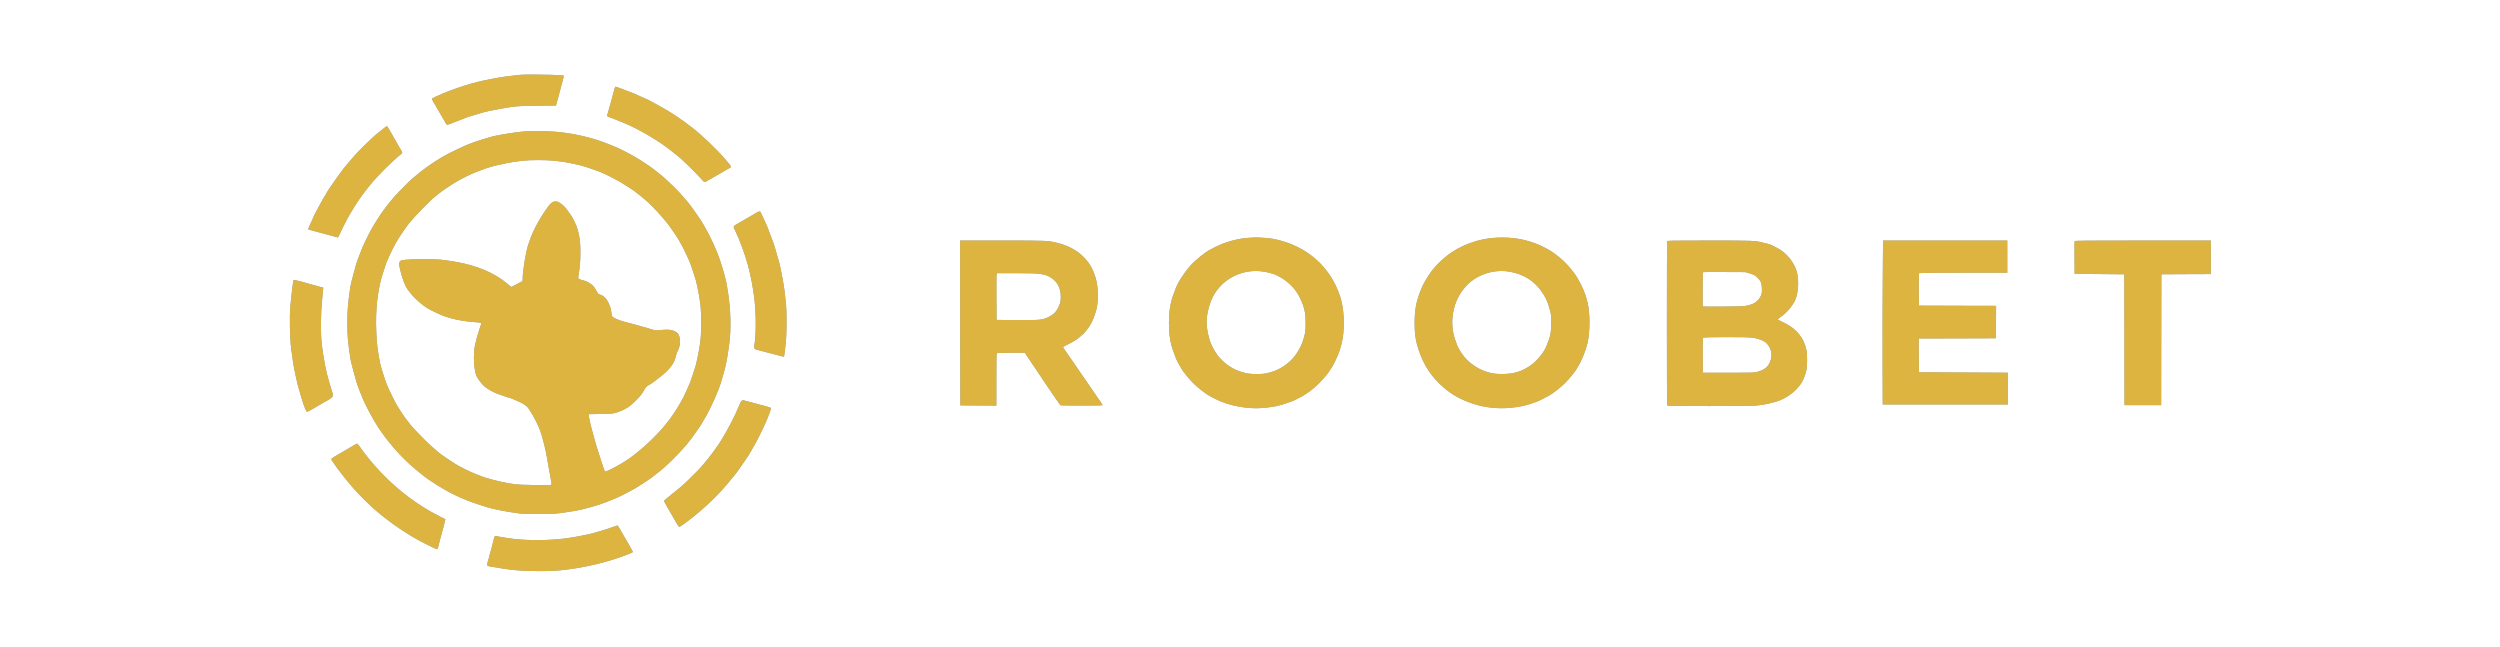<?xml version="1.0" encoding="UTF-8" standalone="no"?>
<!DOCTYPE svg PUBLIC "-//W3C//DTD SVG 1.1//EN" "http://www.w3.org/Graphics/SVG/1.1/DTD/svg11.dtd">
<svg width="100%" height="100%" viewBox="0 0 6009 1554" version="1.1" xmlns="http://www.w3.org/2000/svg" xmlns:xlink="http://www.w3.org/1999/xlink" xml:space="preserve" xmlns:serif="http://www.serif.com/" style="fill-rule:evenodd;clip-rule:evenodd;stroke-linejoin:round;stroke-miterlimit:2;">
    <g transform="matrix(0.432,0,0,-0.432,-1141.9,5156.47)">
        <g id="ICONS">
            <g id="ROOBET">
                <g transform="matrix(10,0,0,-10,0,15540)">
                    <path d="M605.897,653.386C605.001,653.734 603.607,654.232 602.786,654.481C601.965,654.73 599.775,655.402 597.933,655.974C594.573,656.995 592.458,657.542 590.093,657.99C589.421,658.14 588.401,658.339 587.853,658.438C574.812,661.251 558.436,661.699 545.668,659.583C541.686,658.911 540.64,658.737 540.193,658.588C539.62,658.413 539.396,658.836 538.948,660.828C538.774,661.649 538.401,663.092 538.152,664.063C537.878,665.009 537.505,666.427 537.305,667.174C537.106,667.921 536.609,669.663 536.235,671.032C534.991,675.337 534.966,675.188 537.455,675.636C548.157,677.552 554.279,678.125 564.11,678.125C571.079,678.125 573.916,677.975 579.142,677.353C586.609,676.482 595.892,674.591 602.164,672.674C603.06,672.401 604.727,671.903 605.897,671.554C609.481,670.484 616.126,667.97 616.4,667.572C616.475,667.448 616.276,666.925 615.952,666.452C615.628,665.954 615.355,665.507 615.355,665.407C615.355,665.332 614.658,664.063 613.812,662.619C612.941,661.176 611.945,659.459 611.572,658.787C611.198,658.14 610.551,657.02 610.128,656.348C609.705,655.651 609.108,654.581 608.759,653.909C608.411,653.262 607.988,652.739 607.814,652.739C607.664,652.764 606.793,653.038 605.897,653.386ZM460.799,608.363C459.779,608.986 458.211,609.931 457.315,610.429C452.935,612.918 449.102,615.232 448.853,615.531C448.604,615.805 448.654,616.054 449.002,616.626C449.5,617.398 451.566,620.335 451.889,620.758C452.014,620.882 453.134,622.35 454.403,624.018C458.858,629.867 462.865,634.396 467.917,639.274C472.397,643.605 474.587,645.496 479.59,649.379C485.04,653.61 492.358,658.388 498.007,661.4C501.043,663.018 507.091,665.93 507.415,665.93C507.689,665.93 507.913,665.556 508.087,664.859C508.535,663.167 508.784,662.171 509.182,660.579C509.555,659.06 510.078,657.069 511.198,653.112C511.546,651.868 511.895,650.524 511.969,650.076L512.119,649.279L508.933,647.662C502.437,644.352 497.211,641.091 491.337,636.686C481.208,629.12 471.427,618.941 464.109,608.363C463.661,607.716 463.164,607.194 462.99,607.218C462.815,607.218 461.82,607.741 460.799,608.363ZM676.878,583.475C676.604,583.724 675.957,584.993 675.46,586.288C673.444,591.365 669.536,598.956 665.654,605.277C663.638,608.587 658.461,615.606 656.569,617.647C655.997,618.269 655.201,619.19 654.827,619.712C653.857,621.031 645.668,629.17 643.453,631.012C642.433,631.858 639.894,633.923 637.804,635.591C635.688,637.283 633.921,638.777 633.847,638.976C633.772,639.15 634.071,639.847 634.494,640.544C634.917,641.241 635.265,641.838 635.265,641.913C635.265,641.962 635.912,643.132 636.709,644.451C637.505,645.795 638.55,647.612 639.048,648.508C640.218,650.648 641.686,653.038 642.06,653.411C642.284,653.635 642.757,653.411 644.225,652.366C653.135,645.994 662.219,637.682 668.765,629.916C672.498,625.486 674.713,622.724 675.41,621.579C675.684,621.131 675.982,620.708 676.082,620.633C676.181,620.559 677.102,619.215 678.147,617.647C679.168,616.079 680.238,614.511 680.512,614.162C680.761,613.814 681.308,612.918 681.731,612.171C682.154,611.425 683.001,609.931 683.623,608.886C685.017,606.547 688.376,599.926 689.646,596.989C690.168,595.82 690.84,594.277 691.164,593.555C691.487,592.833 691.761,592.161 691.761,592.062C691.761,591.962 692.085,591.041 692.508,590.021C693.528,587.408 693.503,587.208 692.085,586.86C690.094,586.337 685.514,585.118 683.548,584.545C682.528,584.247 681.234,583.923 680.686,583.799C680.138,583.674 679.292,583.45 678.819,583.301C677.65,582.953 677.475,582.977 676.878,583.475ZM555.872,433.499C549.277,434.146 540.043,435.689 536.957,436.685C536.609,436.809 535.937,437.009 535.464,437.133C531.183,438.353 527.126,439.746 523.517,441.24C521.253,442.185 513.488,445.943 511.944,446.864C511.546,447.113 510.352,447.785 509.331,448.382C505.25,450.772 498.48,455.6 496.016,457.865C495.469,458.363 494.622,459.059 494.149,459.408C492.258,460.826 483.472,469.811 482.253,471.603C482.029,471.927 481.681,472.35 481.457,472.549C480.834,473.121 475.757,479.965 475.309,480.837C475.11,481.285 474.612,482.031 474.239,482.504C473.891,482.977 472.97,484.445 472.223,485.74C471.501,487.034 470.68,488.427 470.431,488.851C469.585,490.319 465.528,498.781 465.528,499.154C465.528,499.254 465.18,500.175 464.757,501.195C463.761,503.559 462.542,507.019 462.268,508.139C462.168,508.612 461.621,510.603 461.073,512.569C459.928,516.601 459.381,518.965 459.057,521.379C458.41,525.934 458.286,526.929 457.937,530.289C457.464,534.993 457.464,545.247 457.937,549.702C458.286,552.813 458.41,553.858 459.057,558.338C459.381,560.777 459.928,563.142 461.073,567.173C461.621,569.14 462.168,571.131 462.293,571.604C462.591,572.948 463.388,575.262 464.483,577.975C465.03,579.319 465.628,580.887 465.852,581.434C467.171,584.919 471.924,593.854 474.662,597.985C479.814,605.775 485.687,612.644 492.557,618.916C495.618,621.728 502.487,627.204 503.358,627.552C503.557,627.627 504.329,628.125 505.075,628.672C506.245,629.518 507.763,630.489 511.073,632.405C518.117,636.537 525.11,639.474 534.966,642.485C539.122,643.754 546.215,645.123 553.383,646.069C554.802,646.243 558.983,646.368 563.836,646.368C572.099,646.392 574.215,646.243 580.387,645.223C582.029,644.949 583.996,644.65 584.742,644.526C586.883,644.177 588.65,643.754 593.08,642.535C596.639,641.564 601.044,640.046 604.279,638.677C605.648,638.105 607.166,637.482 607.639,637.283C609.058,636.736 615.031,633.65 617.595,632.156C621.378,629.941 627.948,625.536 628.794,624.615C628.869,624.541 629.367,624.167 629.914,623.744C634.145,620.633 641.039,613.938 646.266,607.866C647.635,606.273 651.094,601.594 652.488,599.478C653.16,598.458 653.857,597.437 654.031,597.238C654.205,597.039 654.703,596.243 655.101,595.496C655.524,594.75 656.345,593.281 656.968,592.261C659.755,587.557 664.409,577.054 665.479,573.047C665.678,572.325 666.002,571.23 666.226,570.608C666.848,568.791 668.292,563.166 668.59,561.275C668.765,560.304 668.989,558.96 669.113,558.288C669.362,556.845 669.735,554.331 670.084,551.693C671.204,543.48 670.905,532.355 669.362,522.947C669.237,522.126 669.013,520.782 668.889,519.961C668.64,518.243 668.565,517.895 667.719,514.485C667.122,512.096 666.251,509.134 664.957,505.177C663.389,500.324 659.307,491.364 656.644,486.959C655.972,485.839 655.425,484.868 655.425,484.819C655.425,484.57 651.019,478.074 649.277,475.734C646.987,472.673 646.067,471.603 642.408,467.571C639.073,463.913 632.503,457.815 630.039,456.123C629.566,455.774 628.844,455.202 628.421,454.853C627.127,453.708 621.203,449.751 617.893,447.81C614.558,445.869 608.361,442.683 606.743,442.111C606.196,441.912 604.379,441.165 602.662,440.468C595.842,437.656 587.206,435.416 578.52,434.221C571.825,433.275 561.447,432.952 555.872,433.499ZM572.298,449.776C577.251,450.299 579.989,450.722 583.996,451.643C585.29,451.941 586.808,452.29 587.356,452.389C588.401,452.613 594.2,454.48 595.071,454.878C595.345,455.003 596.066,455.276 596.689,455.476C600.596,456.745 608.361,460.777 613.339,464.062C614.484,464.833 615.778,465.655 616.201,465.929C616.624,466.177 617.545,466.849 618.217,467.422C618.914,467.994 619.859,468.741 620.332,469.064C620.805,469.388 621.651,470.085 622.199,470.583C622.746,471.08 623.593,471.802 624.066,472.2C626.729,474.366 633.274,481.434 636.41,485.615C638.127,487.905 641.811,493.38 642.06,494.002C642.134,494.226 642.632,495.122 643.155,495.993C644.051,497.462 645.295,499.901 646.589,502.788C646.913,503.46 647.411,504.58 647.709,505.277C648.033,505.949 648.481,507.143 648.73,507.89C648.954,508.637 649.601,510.553 650.148,512.121C651.442,515.904 651.592,516.451 652.338,519.961C654.056,528.124 654.504,532.305 654.479,539.996C654.479,546.218 654.205,549.528 653.334,554.68C652.886,557.318 651.791,562.445 651.418,563.764C650.945,565.406 648.456,572.923 648.207,573.47C648.083,573.744 647.411,575.262 646.689,576.83C644.772,581.161 644.748,581.21 642.856,584.545C637.928,593.182 632.503,599.876 624.041,607.666C620.283,611.126 614.21,615.88 611.92,617.149C611.547,617.348 610.302,618.095 609.133,618.816C606.27,620.534 601.392,622.923 601.019,622.774C600.87,622.724 600.198,621.007 599.526,618.966C598.879,616.95 597.809,613.615 597.137,611.549C596.465,609.508 595.693,606.97 595.444,605.949C595.195,604.929 594.698,603.087 594.324,601.892C593.304,598.433 591.96,592.634 591.96,591.688L591.96,590.817L598.505,590.693C603.583,590.618 605.35,590.494 606.519,590.17C608.262,589.697 610.974,588.602 611.87,588.03C612.219,587.806 612.916,587.408 613.463,587.159C614.533,586.611 617.669,583.849 619.362,581.932C619.959,581.26 620.706,580.414 621.029,580.066C621.328,579.717 622.025,578.647 622.547,577.701C623.618,575.76 624.215,575.138 625.683,574.391C626.778,573.819 627.102,573.595 630.76,570.782C636.933,566.029 639.471,562.793 640.392,558.438C640.566,557.542 641.014,556.272 641.388,555.576C642.707,553.037 643.03,550.623 642.383,547.885C642.01,546.243 641.413,545.521 639.919,544.774C637.729,543.704 635.614,543.555 630.512,544.127C629.192,544.276 627.824,544.003 624.812,542.957C624.464,542.858 622.746,542.36 620.954,541.887C619.187,541.389 617.395,540.892 616.972,540.767C616.574,540.643 615.23,540.294 613.986,539.996C610.501,539.174 607.366,538.079 606.022,537.183L604.802,536.387L604.479,534.147C604.13,531.658 603.981,531.21 602.761,528.622C601.716,526.432 599.974,524.764 598.331,524.341C597.286,524.092 597.137,523.943 596.216,522.25C594.922,519.861 594.399,519.239 592.731,518.144C591.163,517.074 590.541,516.825 588.227,516.203C585.962,515.605 585.862,515.506 586.211,513.564C586.982,509.06 587.256,505.725 587.256,500.921C587.256,495.496 587.007,493.156 585.887,488.651C585.165,485.74 582.925,481.16 581.034,478.771C580.661,478.298 579.989,477.352 579.541,476.705C578.421,475.063 575.758,472.922 574.439,472.574C572.224,472.026 570.83,472.972 568.192,476.854C566.051,480.015 565.753,480.463 564.782,482.131C561.596,487.556 559.779,491.563 558.137,496.815C556.768,501.195 555.125,511.349 555.125,515.406C555.125,516.775 555.076,516.875 554.453,517.123C554.055,517.248 552.661,517.995 551.317,518.766C549.202,519.961 548.854,520.11 548.455,519.811C548.231,519.612 547.311,518.841 546.415,518.094C539.521,512.22 529.341,507.94 517.544,505.998C516.25,505.799 514.234,505.476 513.064,505.277C508.833,504.58 500.844,504.281 494.722,504.605C491.611,504.754 488.624,505.003 488.102,505.127C486.907,505.426 486.459,505.998 486.434,507.268C486.434,508.189 487.131,511.449 487.679,513.241C489.52,519.04 490.242,520.508 492.781,523.569C496.165,527.626 500.67,531.335 504.354,533.077C505.1,533.425 506.917,534.296 508.361,534.993C513.488,537.432 520.854,539.1 528.993,539.647C531.332,539.797 532.353,540.07 532.104,540.469C532.054,540.593 531.581,541.962 531.083,543.505C528.57,551.419 527.997,554.406 527.997,559.408C527.997,563.366 528.57,567.422 529.391,569.488C529.839,570.608 531.805,573.346 533.149,574.69C535.24,576.78 538.873,578.821 542.806,580.066C543.776,580.364 545.095,580.837 545.767,581.086C546.439,581.36 547.136,581.559 547.311,581.559C547.808,581.559 551.168,582.928 553.831,584.197C556.42,585.441 558.137,586.86 558.908,588.403C559.182,588.951 559.705,589.772 560.028,590.22C560.875,591.34 563.861,597.238 564.658,599.379C565.031,600.324 565.504,601.768 565.728,602.589C565.927,603.411 566.201,604.406 566.325,604.829C567.072,607.567 567.345,608.637 567.918,611.176C568.266,612.744 568.665,614.884 568.814,615.904C568.963,616.925 569.187,618.269 569.312,618.891C569.436,619.513 569.66,620.733 569.809,621.629C569.959,622.525 570.183,623.744 570.307,624.366C571.328,629.692 571.352,629.892 571.029,630.14C570.556,630.439 553.533,630.215 551.268,629.867C550.322,629.717 548.754,629.468 547.783,629.319C542.98,628.597 534.518,626.407 531.606,625.113C531.332,624.989 530.163,624.541 528.993,624.118C526.454,623.172 520.033,619.986 517.793,618.592C514.508,616.552 509.804,613.316 508.535,612.246C504.677,609.035 502.86,607.368 499.451,603.908C497.385,601.818 495.17,599.478 494.523,598.732C493.876,597.985 493.204,597.238 493.054,597.114C492.88,596.965 492.407,596.367 491.984,595.745C491.561,595.123 490.989,594.401 490.74,594.127C490.292,593.654 489.321,592.311 488.799,591.489C488.674,591.29 487.927,590.17 487.156,589C485.264,586.138 484.169,584.197 482.427,580.563C479.59,574.665 479.54,574.515 478.097,570.235C477.026,567.049 476.13,564.013 475.807,562.395C474.488,555.8 474.015,552.116 473.716,545.62C473.069,532.479 474.513,520.434 477.898,510.752C478.37,509.383 478.843,507.915 478.968,507.517C479.067,507.094 479.416,506.198 479.714,505.526C480.013,504.829 480.486,503.783 480.76,503.161C481.83,500.797 483.796,496.79 484.194,496.193C484.443,495.844 484.891,495.073 485.215,494.45C486.036,492.932 489.694,487.482 491.262,485.491C494.896,480.812 503.707,471.752 506.967,469.313C507.664,468.791 508.485,468.119 508.833,467.82C509.929,466.849 515.329,463.216 518.167,461.523C521.004,459.856 526.554,457.093 528.993,456.172C534.593,454.057 534.642,454.032 537.953,453.061C539.122,452.713 540.466,452.365 540.939,452.29C541.412,452.215 542.258,452.041 542.806,451.917C547.858,450.772 550.77,450.274 555.499,449.776C559.755,449.328 567.993,449.328 572.298,449.776ZM427.574,516.651C427.175,518.443 426.404,524.764 425.881,530.538C425.359,536.536 425.583,548.458 426.329,554.431C427.126,560.628 427.773,564.66 428.42,567.497C428.569,568.045 428.793,569.214 428.967,570.11C429.366,572.35 430.237,575.66 431.456,579.692C431.879,581.061 432.377,582.729 432.576,583.425C433.447,586.337 434.791,589.523 435.165,589.523C435.364,589.523 436.459,588.975 437.579,588.304C438.699,587.656 439.769,587.034 439.968,586.96C440.167,586.885 441.287,586.238 442.407,585.516C443.552,584.794 445.344,583.774 446.364,583.251C448.355,582.206 449.6,581.086 449.6,580.364C449.6,580.115 449.45,579.418 449.251,578.796C449.077,578.199 448.679,576.905 448.38,575.959C448.106,574.988 447.658,573.545 447.41,572.724C445.866,567.746 444.174,559.035 443.378,551.942C442.631,545.197 442.731,535.142 443.627,526.432C443.776,525.063 443.95,523.146 444.025,522.176L444.199,520.434L442.731,520.035C441.909,519.811 439.52,519.139 437.405,518.567C435.289,517.995 433.049,517.372 432.452,517.173C431.506,516.875 428.171,516.103 427.823,516.103C427.748,516.103 427.648,516.352 427.574,516.651ZM958.438,492.733C954.63,493.032 951.096,493.778 946.865,495.172C943.679,496.242 941.887,497.039 937.382,499.428C934.52,500.946 929.02,505.476 926.531,508.338C922.773,512.644 919.662,517.571 918.268,521.404C917.969,522.201 917.497,523.47 917.223,524.241C915.456,529.02 914.734,533.45 914.709,539.871C914.684,546.292 915.431,551.22 917.148,555.8C917.497,556.745 918.019,558.164 918.293,558.911C918.841,560.479 920.035,562.793 920.981,564.262C921.354,564.809 921.703,565.431 921.777,565.63C922.126,566.551 925.934,571.28 928.049,573.396C930.463,575.835 935.217,579.568 937.183,580.588C937.805,580.912 939.323,581.708 940.568,582.355C948.134,586.263 958.985,588.229 967.97,587.283C973.445,586.711 976.705,586.014 980.339,584.645C981.31,584.297 982.355,583.923 982.679,583.849C983.251,583.724 987.233,581.783 988.801,580.887C993.878,577.9 997.213,575.038 1001.99,569.538C1002.81,568.592 1004.53,566.103 1005.38,564.685C1008.94,558.612 1010.98,552.664 1011.7,546.218C1012.64,538.054 1011.6,528.771 1009.11,522.947C1008.99,522.674 1008.74,522.051 1008.56,521.578C1008.39,521.106 1007.82,519.811 1007.27,518.716C1000.62,505.277 988.303,496.242 972.499,493.231C970.757,492.882 964.908,492.459 962.793,492.484C961.897,492.509 959.956,492.634 958.438,492.733ZM1095.32,492.733C1087.61,493.306 1079.37,496.068 1072.67,500.324C1068.37,503.062 1063.54,507.591 1060.53,511.673C1058.41,514.56 1055.85,519.015 1055,521.33C1054.78,521.952 1054.48,522.674 1054.36,522.947C1053.96,523.893 1052.86,527.402 1052.49,528.896C1051.02,535.018 1051.02,545.471 1052.52,551.195C1054.95,560.678 1059.01,567.845 1065.41,574.018C1070.81,579.194 1075.98,582.305 1083.62,584.919C1089.97,587.084 1097.41,587.93 1104.63,587.283C1110.2,586.785 1113.37,586.064 1118.94,584.048C1120.34,583.55 1122.9,582.281 1126.18,580.489C1128.5,579.219 1132.65,575.959 1135.27,573.346C1137.43,571.18 1141.34,566.327 1141.69,565.406C1141.76,565.182 1142.11,564.56 1142.49,564.013C1144.23,561.375 1146.64,555.352 1147.61,551.22C1149.06,544.923 1149.06,534.595 1147.61,528.647C1147.19,526.929 1146.52,524.64 1146.24,523.943C1146.12,523.669 1145.92,523.171 1145.77,522.823C1145.65,522.474 1145.32,521.703 1145.1,521.081C1144.67,519.911 1143.46,517.596 1141.89,514.884C1140.47,512.395 1137.16,508.363 1134.5,505.799C1132.13,503.51 1128.3,500.598 1126.06,499.353C1121.93,497.064 1120.09,496.267 1115.98,494.923C1109.66,492.858 1103.09,492.161 1095.32,492.733ZM1191.91,494.6C1191.71,495.097 1191.71,585.392 1191.91,585.889C1192.06,586.238 1194.33,586.288 1215.26,586.288C1228.77,586.288 1239.62,586.188 1241.29,586.039C1244.55,585.74 1247.84,585.143 1250.87,584.297C1251.42,584.147 1252.22,583.923 1252.62,583.824C1256.03,582.878 1260.43,580.29 1263.17,577.602C1266.6,574.242 1268.17,571.38 1269.44,566.128C1269.89,564.311 1269.89,557.044 1269.44,555.177C1268.54,551.345 1267.4,548.93 1265.36,546.392C1262.97,543.455 1259.93,541.24 1255.55,539.249C1254.28,538.652 1253.31,538.104 1253.36,538.005C1253.44,537.88 1254.13,537.382 1254.9,536.86C1258.27,534.67 1261.82,530.439 1263.32,526.929C1265.03,522.848 1265.31,515.605 1263.91,511.125C1262.52,506.695 1259.19,502.265 1255.25,499.602C1253.39,498.358 1249.4,496.367 1248.26,496.118C1247.91,496.043 1246.74,495.745 1245.65,495.471C1241.02,494.251 1240.22,494.201 1215.38,494.201C1194.35,494.201 1192.06,494.251 1191.91,494.6ZM798.581,540.045L798.656,585.914L808.686,585.989L818.691,586.039L818.691,571.753C818.691,563.888 818.765,557.293 818.84,557.069C818.964,556.72 819.91,556.671 826.754,556.671L834.544,556.671L836.137,559.035C837.008,560.354 838.004,561.847 838.352,562.37C838.701,562.893 840.095,564.958 841.463,566.974C842.832,569.015 844.35,571.255 844.823,572.002C847.387,575.934 854.107,585.665 854.38,585.84C854.754,586.088 877.626,586.088 877.775,585.84C877.825,585.74 877.302,584.844 876.605,583.849C875.884,582.853 874.938,581.534 874.515,580.862C874.067,580.215 872.798,578.348 871.653,576.706C870.533,575.063 869.164,573.047 868.616,572.226C868.044,571.404 867.297,570.334 866.949,569.861C866.6,569.389 864.261,565.954 861.747,562.271C859.233,558.562 856.869,555.153 856.471,554.655C856.098,554.157 855.774,553.634 855.774,553.535C855.774,553.41 856.77,552.838 857.989,552.241C861.498,550.573 863.788,549.105 865.605,547.412C866.152,546.89 866.675,546.467 866.775,546.467C867.023,546.467 869.761,543.032 870.757,541.489C872.026,539.473 873.544,535.765 874.291,532.778C874.813,530.762 875.013,529.319 875.112,526.432C875.336,520.359 874.614,516.053 872.574,511.25C871.429,508.587 870.831,507.591 869.015,505.326C865.082,500.473 859.557,497.163 852.364,495.446C847.437,494.251 846.64,494.201 821.852,494.201L798.531,494.201L798.581,540.045ZM1418.62,494.525C1418.55,494.674 1418.52,498.856 1418.55,503.783L1418.62,512.743L1446.25,512.992L1446.32,549.378L1446.37,585.79L1466.78,585.79L1466.83,549.378L1466.9,512.992L1480.66,512.917L1494.4,512.868L1494.4,494.201L1456.57,494.201C1426.46,494.201 1418.69,494.276 1418.62,494.525ZM1311.87,515.406C1311.77,527.079 1311.73,547.611 1311.77,561.026L1311.85,585.416L1381.54,585.416L1381.54,567.746L1332.01,567.497L1331.93,558.114L1331.88,548.706L1353.34,548.657L1374.82,548.582L1374.89,539.573L1374.94,530.538L1353.49,530.488L1332.01,530.414L1331.93,521.479C1331.88,514.485 1331.96,512.494 1332.18,512.32C1332.36,512.22 1343.46,512.121 1356.85,512.121L1381.16,512.121L1381.16,494.201L1312.02,494.201L1311.87,515.406ZM967.472,511.499C968.766,511.723 970.459,512.096 971.28,512.37C972.076,512.644 972.873,512.868 973.047,512.868C973.57,512.868 977.129,514.784 978.921,516.003C980.862,517.347 984.247,520.583 984.993,521.827C985.292,522.3 985.765,522.997 986.039,523.345C986.785,524.266 988.278,527.328 989.15,529.667C990.419,533.151 990.767,535.441 990.767,540.12C990.767,545.098 990.469,546.79 988.702,551.569C988.129,553.112 986.387,556.248 985.167,557.89C983.351,560.354 981.086,562.47 978.473,564.162C975.511,566.078 974.067,566.726 970.633,567.646C967.895,568.393 967.323,568.443 963.664,568.468C959.533,568.493 958.064,568.269 954.331,567.074C950.772,565.929 947.089,563.639 944.226,560.777C942.235,558.786 941.613,557.99 939.846,555.078C936.76,550.05 935.093,541.937 935.914,536.188C936.511,532.106 937.606,528.497 939.199,525.436C944.426,515.307 955.949,509.632 967.472,511.499ZM1104.06,511.499C1111.72,512.818 1117.6,516.377 1121.8,522.201C1124.22,525.536 1125.54,528.373 1126.71,532.903C1127.3,535.093 1127.38,535.889 1127.4,539.747C1127.43,545.521 1126.93,547.91 1124.54,553.435C1123.1,556.77 1119.34,561.275 1116.15,563.54C1111.13,567.074 1106.57,568.468 1100.18,568.468C1096.19,568.468 1094.62,568.244 1090.97,567.074C1086.34,565.606 1080.86,561.673 1078.42,558.089C1077.93,557.368 1077.33,556.521 1077.05,556.173C1076.76,555.824 1076.53,555.476 1076.53,555.377C1076.53,555.277 1076.21,554.655 1075.84,554.008C1075.44,553.361 1075.06,552.589 1074.99,552.315C1074.89,552.042 1074.52,550.922 1074.12,549.826C1072.08,544.152 1071.8,538.303 1073.3,532.131C1074.84,525.635 1078.87,519.637 1084.05,516.028C1089.72,512.046 1097.29,510.329 1104.06,511.499ZM1239.38,548.234C1241.84,548.582 1244.8,549.578 1246.22,550.523C1249.16,552.514 1250.62,556.671 1249.65,560.279C1248.68,563.963 1246.57,565.979 1242.41,567.173C1240.44,567.746 1240.32,567.746 1226.11,567.746L1211.8,567.746L1211.72,558.164C1211.7,552.888 1211.72,548.433 1211.8,548.283C1211.95,547.86 1236.66,547.811 1239.38,548.234ZM685.29,478.671C684.668,479.045 682.876,480.09 681.308,481.011C679.74,481.932 677.276,483.375 675.833,484.196C671.801,486.536 672.075,485.964 673.518,489C675.883,493.928 678.571,501.17 680.362,507.517C681.806,512.668 683.399,520.782 684.021,526.307C685.066,535.416 685.066,545.994 684.046,552.689C683.797,554.257 683.996,554.605 685.315,554.929C685.788,555.028 687.008,555.377 688.028,555.65C689.048,555.949 691.015,556.447 692.383,556.795C693.752,557.144 695.718,557.641 696.739,557.94C699.725,558.761 700.348,558.886 700.522,558.712C700.721,558.512 701.343,553.56 701.692,549.08C702.04,544.973 702.04,533.749 701.716,530.165C701.045,523.047 700.248,517.522 699.228,512.743C699.103,512.046 698.879,510.877 698.73,510.13C698.431,508.338 697.51,504.878 696.316,501.046C695.967,499.951 695.544,498.432 695.345,497.686C695.146,496.939 694.897,496.093 694.773,495.819C694.648,495.545 694.424,494.923 694.25,494.45C693.902,493.48 692.856,490.742 692.383,489.597C692.209,489.174 691.985,488.577 691.886,488.228C691.811,487.88 691.512,487.133 691.263,486.586C690.99,486.013 690.268,484.396 689.646,482.977C687.48,478.124 687.431,478.024 686.908,478.024C686.634,478.024 685.913,478.323 685.29,478.671ZM842.583,512.718C845.943,513.191 847.287,513.639 849.428,515.083C852.763,517.323 854.53,520.906 854.53,525.461C854.53,528.248 854.38,528.846 853.111,531.509C851.941,533.923 850.324,535.491 847.735,536.76C844.226,538.428 843.28,538.527 830.264,538.453L818.815,538.378L818.74,525.934C818.716,519.09 818.74,513.241 818.815,512.917L818.94,512.37L829.467,512.37C837.108,512.37 840.667,512.469 842.583,512.718ZM1237.61,512.42C1240.12,513.166 1241.02,513.664 1242.46,515.157C1244.13,516.85 1244.63,518.268 1244.63,521.205C1244.65,523.395 1244.58,523.868 1244,525.063C1242.98,527.203 1241.07,528.945 1238.93,529.667C1235.64,530.787 1235.34,530.812 1223.87,530.936C1217.77,531.011 1212.55,530.986 1212.25,530.911L1211.67,530.787L1211.67,521.354C1211.67,514.037 1211.75,511.872 1212,511.773C1212.15,511.698 1217.5,511.673 1223.87,511.723L1235.44,511.773L1237.61,512.42ZM478.221,431.483C477.474,432.031 476.255,433.002 475.508,433.649C474.786,434.296 473.766,435.117 473.268,435.465C472.024,436.386 463.189,445.047 461.67,446.864C460.998,447.661 459.431,449.502 458.186,450.921C455.847,453.609 455.722,453.758 451.715,459.283C449.201,462.743 445.618,468.119 445.618,468.442C445.618,468.542 445.418,468.915 445.145,469.264C444.547,470.11 443.9,471.23 442.059,474.664C439.196,479.99 438.898,480.563 438.898,480.787C438.898,480.886 438.425,481.981 437.828,483.176C436.384,486.138 435.662,487.955 435.861,488.054C436.061,488.154 438.923,488.925 442.009,489.722C443.104,489.995 444.846,490.443 445.866,490.742C446.887,491.016 448.082,491.364 448.48,491.464C451.566,492.31 452.138,492.459 452.313,492.459C452.437,492.459 452.711,492.036 452.91,491.514C453.557,489.946 456.767,483.45 457.564,482.131C457.962,481.434 458.485,480.488 458.734,480.015C458.958,479.542 459.854,478.049 460.725,476.705C461.596,475.361 462.293,474.216 462.293,474.142C462.293,474.042 464.582,470.707 465.877,468.94C467.693,466.476 469.734,463.888 471.999,461.2C474.463,458.263 482.477,450.274 485.439,447.81C486.733,446.715 487.903,445.744 488.052,445.62C488.301,445.396 487.803,444.276 486.509,442.31C486.061,441.638 485.687,440.991 485.687,440.891C485.687,440.792 485.04,439.597 484.244,438.278C483.448,436.934 482.278,434.893 481.631,433.723C480.959,432.554 480.237,431.359 480.013,431.035L479.59,430.488L478.221,431.483ZM606.395,409.209C606.27,409.557 605.972,410.602 605.748,411.523C605.2,413.763 603.284,420.757 602.662,422.773C601.965,425.012 601.99,425.137 603.234,425.51C604.205,425.834 605.25,426.257 611.397,428.746C619.561,432.031 631.632,439.174 638.127,444.55C638.824,445.122 639.596,445.744 639.894,445.943C642.657,447.86 651.144,456.023 655.524,461.026C656.321,461.922 656.321,461.922 658.784,460.453C661.597,458.786 665.405,456.596 666.848,455.824C667.595,455.426 668.491,454.903 668.839,454.654C669.188,454.43 669.81,454.082 670.208,453.883C671.527,453.211 671.577,453.31 667.246,448.283C663.09,443.479 654.479,435.241 649.999,431.832C649.227,431.235 648.257,430.488 647.834,430.164C644.947,427.899 638.575,423.519 636.261,422.225C635.638,421.877 634.369,421.13 633.448,420.557C632.503,419.985 630.213,418.741 628.346,417.745C626.48,416.774 624.837,415.903 624.688,415.804C624.563,415.704 623.991,415.455 623.443,415.256C622.896,415.032 621.477,414.41 620.283,413.838C619.088,413.29 617.57,412.618 616.923,412.344C613.413,410.926 607.166,408.586 606.843,408.586C606.718,408.586 606.519,408.86 606.395,409.209ZM554.005,401.991C553.881,402.041 552.462,402.215 550.894,402.339C547.435,402.663 545.394,402.937 540.068,403.833C536.708,404.405 530.486,405.774 527.624,406.595C527.226,406.72 526.479,406.919 526.006,407.043C521.75,408.213 515.578,410.378 510.576,412.444C507.813,413.589 504.602,415.132 504.602,415.331C504.602,415.605 506.021,418.218 506.618,419.089C506.892,419.438 507.091,419.811 507.091,419.91C507.091,419.985 507.415,420.533 507.788,421.105C508.186,421.677 508.833,422.773 509.232,423.519C509.605,424.266 510.227,425.336 510.601,425.884C510.949,426.431 511.546,427.452 511.895,428.148C512.243,428.82 512.691,429.542 512.89,429.691C513.164,429.94 514.259,429.567 518.316,427.924C521.103,426.78 523.841,425.734 524.389,425.56C524.936,425.411 526.454,424.938 527.748,424.54C531.606,423.32 535.489,422.25 536.957,422.001C537.704,421.877 538.824,421.677 539.446,421.553C549.575,419.512 552.736,419.214 563.961,419.164L573.667,419.114L574.563,415.903C575.061,414.136 575.658,411.896 575.882,410.951C576.131,409.98 576.405,408.86 576.529,408.462C576.629,408.039 576.977,406.869 577.251,405.849C577.55,404.828 577.848,403.634 577.923,403.21L578.072,402.439L575.011,402.165C572.248,401.891 554.653,401.767 554.005,401.991Z" style="fill:rgb(140,161,188);fill-rule:nonzero;"/>
                </g>
                <g transform="matrix(10,0,0,-10,0,15540)">
                    <path d="M605.897,653.386C605.001,653.734 603.607,654.232 602.786,654.481C601.965,654.73 599.775,655.402 597.933,655.974C594.573,656.995 592.458,657.542 590.093,657.99C589.421,658.14 588.401,658.339 587.853,658.438C574.812,661.251 558.436,661.699 545.668,659.583C541.686,658.911 540.64,658.737 540.193,658.588C539.62,658.413 539.396,658.836 538.948,660.828C538.774,661.649 538.401,663.092 538.152,664.063C537.878,665.009 537.505,666.427 537.305,667.174C537.106,667.921 536.609,669.663 536.235,671.032C534.991,675.337 534.966,675.188 537.455,675.636C548.157,677.552 554.279,678.125 564.11,678.125C571.079,678.125 573.916,677.975 579.142,677.353C586.609,676.482 595.892,674.591 602.164,672.674C603.06,672.401 604.727,671.903 605.897,671.554C609.481,670.484 616.126,667.97 616.4,667.572C616.475,667.448 616.276,666.925 615.952,666.452C615.628,665.954 615.355,665.507 615.355,665.407C615.355,665.332 614.658,664.063 613.812,662.619C612.941,661.176 611.945,659.459 611.572,658.787C611.198,658.14 610.551,657.02 610.128,656.348C609.705,655.651 609.108,654.581 608.759,653.909C608.411,653.262 607.988,652.739 607.814,652.739C607.664,652.764 606.793,653.038 605.897,653.386ZM460.799,608.363C459.779,608.986 458.211,609.931 457.315,610.429C452.935,612.918 449.102,615.232 448.853,615.531C448.604,615.805 448.654,616.054 449.002,616.626C449.5,617.398 451.566,620.335 451.889,620.758C452.014,620.882 453.134,622.35 454.403,624.018C458.858,629.867 462.865,634.396 467.917,639.274C472.397,643.605 474.587,645.496 479.59,649.379C485.04,653.61 492.358,658.388 498.007,661.4C501.043,663.018 507.091,665.93 507.415,665.93C507.689,665.93 507.913,665.556 508.087,664.859C508.535,663.167 508.784,662.171 509.182,660.579C509.555,659.06 510.078,657.069 511.198,653.112C511.546,651.868 511.895,650.524 511.969,650.076L512.119,649.279L508.933,647.662C502.437,644.352 497.211,641.091 491.337,636.686C481.208,629.12 471.427,618.941 464.109,608.363C463.661,607.716 463.164,607.194 462.99,607.218C462.815,607.218 461.82,607.741 460.799,608.363ZM676.878,583.475C676.604,583.724 675.957,584.993 675.46,586.288C673.444,591.365 669.536,598.956 665.654,605.277C663.638,608.587 658.461,615.606 656.569,617.647C655.997,618.269 655.201,619.19 654.827,619.712C653.857,621.031 645.668,629.17 643.453,631.012C642.433,631.858 639.894,633.923 637.804,635.591C635.688,637.283 633.921,638.777 633.847,638.976C633.772,639.15 634.071,639.847 634.494,640.544C634.917,641.241 635.265,641.838 635.265,641.913C635.265,641.962 635.912,643.132 636.709,644.451C637.505,645.795 638.55,647.612 639.048,648.508C640.218,650.648 641.686,653.038 642.06,653.411C642.284,653.635 642.757,653.411 644.225,652.366C653.135,645.994 662.219,637.682 668.765,629.916C672.498,625.486 674.713,622.724 675.41,621.579C675.684,621.131 675.982,620.708 676.082,620.633C676.181,620.559 677.102,619.215 678.147,617.647C679.168,616.079 680.238,614.511 680.512,614.162C680.761,613.814 681.308,612.918 681.731,612.171C682.154,611.425 683.001,609.931 683.623,608.886C685.017,606.547 688.376,599.926 689.646,596.989C690.168,595.82 690.84,594.277 691.164,593.555C691.487,592.833 691.761,592.161 691.761,592.062C691.761,591.962 692.085,591.041 692.508,590.021C693.528,587.408 693.503,587.208 692.085,586.86C690.094,586.337 685.514,585.118 683.548,584.545C682.528,584.247 681.234,583.923 680.686,583.799C680.138,583.674 679.292,583.45 678.819,583.301C677.65,582.953 677.475,582.977 676.878,583.475ZM555.872,433.499C549.277,434.146 540.043,435.689 536.957,436.685C536.609,436.809 535.937,437.009 535.464,437.133C531.183,438.353 527.126,439.746 523.517,441.24C521.253,442.185 513.488,445.943 511.944,446.864C511.546,447.113 510.352,447.785 509.331,448.382C505.25,450.772 498.48,455.6 496.016,457.865C495.469,458.363 494.622,459.059 494.149,459.408C492.258,460.826 483.472,469.811 482.253,471.603C482.029,471.927 481.681,472.35 481.457,472.549C480.834,473.121 475.757,479.965 475.309,480.837C475.11,481.285 474.612,482.031 474.239,482.504C473.891,482.977 472.97,484.445 472.223,485.74C471.501,487.034 470.68,488.427 470.431,488.851C469.585,490.319 465.528,498.781 465.528,499.154C465.528,499.254 465.18,500.175 464.757,501.195C463.761,503.559 462.542,507.019 462.268,508.139C462.168,508.612 461.621,510.603 461.073,512.569C459.928,516.601 459.381,518.965 459.057,521.379C458.41,525.934 458.286,526.929 457.937,530.289C457.464,534.993 457.464,545.247 457.937,549.702C458.286,552.813 458.41,553.858 459.057,558.338C459.381,560.777 459.928,563.142 461.073,567.173C461.621,569.14 462.168,571.131 462.293,571.604C462.591,572.948 463.388,575.262 464.483,577.975C465.03,579.319 465.628,580.887 465.852,581.434C467.171,584.919 471.924,593.854 474.662,597.985C479.814,605.775 485.687,612.644 492.557,618.916C495.618,621.728 502.487,627.204 503.358,627.552C503.557,627.627 504.329,628.125 505.075,628.672C506.245,629.518 507.763,630.489 511.073,632.405C518.117,636.537 525.11,639.474 534.966,642.485C539.122,643.754 546.215,645.123 553.383,646.069C554.802,646.243 558.983,646.368 563.836,646.368C572.099,646.392 574.215,646.243 580.387,645.223C582.029,644.949 583.996,644.65 584.742,644.526C586.883,644.177 588.65,643.754 593.08,642.535C596.639,641.564 601.044,640.046 604.279,638.677C605.648,638.105 607.166,637.482 607.639,637.283C609.058,636.736 615.031,633.65 617.595,632.156C621.378,629.941 627.948,625.536 628.794,624.615C628.869,624.541 629.367,624.167 629.914,623.744C634.145,620.633 641.039,613.938 646.266,607.866C647.635,606.273 651.094,601.594 652.488,599.478C653.16,598.458 653.857,597.437 654.031,597.238C654.205,597.039 654.703,596.243 655.101,595.496C655.524,594.75 656.345,593.281 656.968,592.261C659.755,587.557 664.409,577.054 665.479,573.047C665.678,572.325 666.002,571.23 666.226,570.608C666.848,568.791 668.292,563.166 668.59,561.275C668.765,560.304 668.989,558.96 669.113,558.288C669.362,556.845 669.735,554.331 670.084,551.693C671.204,543.48 670.905,532.355 669.362,522.947C669.237,522.126 669.013,520.782 668.889,519.961C668.64,518.243 668.565,517.895 667.719,514.485C667.122,512.096 666.251,509.134 664.957,505.177C663.389,500.324 659.307,491.364 656.644,486.959C655.972,485.839 655.425,484.868 655.425,484.819C655.425,484.57 651.019,478.074 649.277,475.734C646.987,472.673 646.067,471.603 642.408,467.571C639.073,463.913 632.503,457.815 630.039,456.123C629.566,455.774 628.844,455.202 628.421,454.853C627.127,453.708 621.203,449.751 617.893,447.81C614.558,445.869 608.361,442.683 606.743,442.111C606.196,441.912 604.379,441.165 602.662,440.468C595.842,437.656 587.206,435.416 578.52,434.221C571.825,433.275 561.447,432.952 555.872,433.499ZM572.298,449.776C577.251,450.299 579.989,450.722 583.996,451.643C585.29,451.941 586.808,452.29 587.356,452.389C588.401,452.613 594.2,454.48 595.071,454.878C595.345,455.003 596.066,455.276 596.689,455.476C600.596,456.745 608.361,460.777 613.339,464.062C614.484,464.833 615.778,465.655 616.201,465.929C616.624,466.177 617.545,466.849 618.217,467.422C618.914,467.994 619.859,468.741 620.332,469.064C620.805,469.388 621.651,470.085 622.199,470.583C622.746,471.08 623.593,471.802 624.066,472.2C626.729,474.366 633.274,481.434 636.41,485.615C638.127,487.905 641.811,493.38 642.06,494.002C642.134,494.226 642.632,495.122 643.155,495.993C644.051,497.462 645.295,499.901 646.589,502.788C646.913,503.46 647.411,504.58 647.709,505.277C648.033,505.949 648.481,507.143 648.73,507.89C648.954,508.637 649.601,510.553 650.148,512.121C651.442,515.904 651.592,516.451 652.338,519.961C654.056,528.124 654.504,532.305 654.479,539.996C654.479,546.218 654.205,549.528 653.334,554.68C652.886,557.318 651.791,562.445 651.418,563.764C650.945,565.406 648.456,572.923 648.207,573.47C648.083,573.744 647.411,575.262 646.689,576.83C644.772,581.161 644.748,581.21 642.856,584.545C637.928,593.182 632.503,599.876 624.041,607.666C620.283,611.126 614.21,615.88 611.92,617.149C611.547,617.348 610.302,618.095 609.133,618.816C606.27,620.534 601.392,622.923 601.019,622.774C600.87,622.724 600.198,621.007 599.526,618.966C598.879,616.95 597.809,613.615 597.137,611.549C596.465,609.508 595.693,606.97 595.444,605.949C595.195,604.929 594.698,603.087 594.324,601.892C593.304,598.433 591.96,592.634 591.96,591.688L591.96,590.817L598.505,590.693C603.583,590.618 605.35,590.494 606.519,590.17C608.262,589.697 610.974,588.602 611.87,588.03C612.219,587.806 612.916,587.408 613.463,587.159C614.533,586.611 617.669,583.849 619.362,581.932C619.959,581.26 620.706,580.414 621.029,580.066C621.328,579.717 622.025,578.647 622.547,577.701C623.618,575.76 624.215,575.138 625.683,574.391C626.778,573.819 627.102,573.595 630.76,570.782C636.933,566.029 639.471,562.793 640.392,558.438C640.566,557.542 641.014,556.272 641.388,555.576C642.707,553.037 643.03,550.623 642.383,547.885C642.01,546.243 641.413,545.521 639.919,544.774C637.729,543.704 635.614,543.555 630.512,544.127C629.192,544.276 627.824,544.003 624.812,542.957C624.464,542.858 622.746,542.36 620.954,541.887C619.187,541.389 617.395,540.892 616.972,540.767C616.574,540.643 615.23,540.294 613.986,539.996C610.501,539.174 607.366,538.079 606.022,537.183L604.802,536.387L604.479,534.147C604.13,531.658 603.981,531.21 602.761,528.622C601.716,526.432 599.974,524.764 598.331,524.341C597.286,524.092 597.137,523.943 596.216,522.25C594.922,519.861 594.399,519.239 592.731,518.144C591.163,517.074 590.541,516.825 588.227,516.203C585.962,515.605 585.862,515.506 586.211,513.564C586.982,509.06 587.256,505.725 587.256,500.921C587.256,495.496 587.007,493.156 585.887,488.651C585.165,485.74 582.925,481.16 581.034,478.771C580.661,478.298 579.989,477.352 579.541,476.705C578.421,475.063 575.758,472.922 574.439,472.574C572.224,472.026 570.83,472.972 568.192,476.854C566.051,480.015 565.753,480.463 564.782,482.131C561.596,487.556 559.779,491.563 558.137,496.815C556.768,501.195 555.125,511.349 555.125,515.406C555.125,516.775 555.076,516.875 554.453,517.123C554.055,517.248 552.661,517.995 551.317,518.766C549.202,519.961 548.854,520.11 548.455,519.811C548.231,519.612 547.311,518.841 546.415,518.094C539.521,512.22 529.341,507.94 517.544,505.998C516.25,505.799 514.234,505.476 513.064,505.277C508.833,504.58 500.844,504.281 494.722,504.605C491.611,504.754 488.624,505.003 488.102,505.127C486.907,505.426 486.459,505.998 486.434,507.268C486.434,508.189 487.131,511.449 487.679,513.241C489.52,519.04 490.242,520.508 492.781,523.569C496.165,527.626 500.67,531.335 504.354,533.077C505.1,533.425 506.917,534.296 508.361,534.993C513.488,537.432 520.854,539.1 528.993,539.647C531.332,539.797 532.353,540.07 532.104,540.469C532.054,540.593 531.581,541.962 531.083,543.505C528.57,551.419 527.997,554.406 527.997,559.408C527.997,563.366 528.57,567.422 529.391,569.488C529.839,570.608 531.805,573.346 533.149,574.69C535.24,576.78 538.873,578.821 542.806,580.066C543.776,580.364 545.095,580.837 545.767,581.086C546.439,581.36 547.136,581.559 547.311,581.559C547.808,581.559 551.168,582.928 553.831,584.197C556.42,585.441 558.137,586.86 558.908,588.403C559.182,588.951 559.705,589.772 560.028,590.22C560.875,591.34 563.861,597.238 564.658,599.379C565.031,600.324 565.504,601.768 565.728,602.589C565.927,603.411 566.201,604.406 566.325,604.829C567.072,607.567 567.345,608.637 567.918,611.176C568.266,612.744 568.665,614.884 568.814,615.904C568.963,616.925 569.187,618.269 569.312,618.891C569.436,619.513 569.66,620.733 569.809,621.629C569.959,622.525 570.183,623.744 570.307,624.366C571.328,629.692 571.352,629.892 571.029,630.14C570.556,630.439 553.533,630.215 551.268,629.867C550.322,629.717 548.754,629.468 547.783,629.319C542.98,628.597 534.518,626.407 531.606,625.113C531.332,624.989 530.163,624.541 528.993,624.118C526.454,623.172 520.033,619.986 517.793,618.592C514.508,616.552 509.804,613.316 508.535,612.246C504.677,609.035 502.86,607.368 499.451,603.908C497.385,601.818 495.17,599.478 494.523,598.732C493.876,597.985 493.204,597.238 493.054,597.114C492.88,596.965 492.407,596.367 491.984,595.745C491.561,595.123 490.989,594.401 490.74,594.127C490.292,593.654 489.321,592.311 488.799,591.489C488.674,591.29 487.927,590.17 487.156,589C485.264,586.138 484.169,584.197 482.427,580.563C479.59,574.665 479.54,574.515 478.097,570.235C477.026,567.049 476.13,564.013 475.807,562.395C474.488,555.8 474.015,552.116 473.716,545.62C473.069,532.479 474.513,520.434 477.898,510.752C478.37,509.383 478.843,507.915 478.968,507.517C479.067,507.094 479.416,506.198 479.714,505.526C480.013,504.829 480.486,503.783 480.76,503.161C481.83,500.797 483.796,496.79 484.194,496.193C484.443,495.844 484.891,495.073 485.215,494.45C486.036,492.932 489.694,487.482 491.262,485.491C494.896,480.812 503.707,471.752 506.967,469.313C507.664,468.791 508.485,468.119 508.833,467.82C509.929,466.849 515.329,463.216 518.167,461.523C521.004,459.856 526.554,457.093 528.993,456.172C534.593,454.057 534.642,454.032 537.953,453.061C539.122,452.713 540.466,452.365 540.939,452.29C541.412,452.215 542.258,452.041 542.806,451.917C547.858,450.772 550.77,450.274 555.499,449.776C559.755,449.328 567.993,449.328 572.298,449.776ZM427.574,516.651C427.175,518.443 426.404,524.764 425.881,530.538C425.359,536.536 425.583,548.458 426.329,554.431C427.126,560.628 427.773,564.66 428.42,567.497C428.569,568.045 428.793,569.214 428.967,570.11C429.366,572.35 430.237,575.66 431.456,579.692C431.879,581.061 432.377,582.729 432.576,583.425C433.447,586.337 434.791,589.523 435.165,589.523C435.364,589.523 436.459,588.975 437.579,588.304C438.699,587.656 439.769,587.034 439.968,586.96C440.167,586.885 441.287,586.238 442.407,585.516C443.552,584.794 445.344,583.774 446.364,583.251C448.355,582.206 449.6,581.086 449.6,580.364C449.6,580.115 449.45,579.418 449.251,578.796C449.077,578.199 448.679,576.905 448.38,575.959C448.106,574.988 447.658,573.545 447.41,572.724C445.866,567.746 444.174,559.035 443.378,551.942C442.631,545.197 442.731,535.142 443.627,526.432C443.776,525.063 443.95,523.146 444.025,522.176L444.199,520.434L442.731,520.035C441.909,519.811 439.52,519.139 437.405,518.567C435.289,517.995 433.049,517.372 432.452,517.173C431.506,516.875 428.171,516.103 427.823,516.103C427.748,516.103 427.648,516.352 427.574,516.651ZM958.438,492.733C954.63,493.032 951.096,493.778 946.865,495.172C943.679,496.242 941.887,497.039 937.382,499.428C934.52,500.946 929.02,505.476 926.531,508.338C922.773,512.644 919.662,517.571 918.268,521.404C917.969,522.201 917.497,523.47 917.223,524.241C915.456,529.02 914.734,533.45 914.709,539.871C914.684,546.292 915.431,551.22 917.148,555.8C917.497,556.745 918.019,558.164 918.293,558.911C918.841,560.479 920.035,562.793 920.981,564.262C921.354,564.809 921.703,565.431 921.777,565.63C922.126,566.551 925.934,571.28 928.049,573.396C930.463,575.835 935.217,579.568 937.183,580.588C937.805,580.912 939.323,581.708 940.568,582.355C948.134,586.263 958.985,588.229 967.97,587.283C973.445,586.711 976.705,586.014 980.339,584.645C981.31,584.297 982.355,583.923 982.679,583.849C983.251,583.724 987.233,581.783 988.801,580.887C993.878,577.9 997.213,575.038 1001.99,569.538C1002.81,568.592 1004.53,566.103 1005.38,564.685C1008.94,558.612 1010.98,552.664 1011.7,546.218C1012.64,538.054 1011.6,528.771 1009.11,522.947C1008.99,522.674 1008.74,522.051 1008.56,521.578C1008.39,521.106 1007.82,519.811 1007.27,518.716C1000.62,505.277 988.303,496.242 972.499,493.231C970.757,492.882 964.908,492.459 962.793,492.484C961.897,492.509 959.956,492.634 958.438,492.733ZM1095.32,492.733C1087.61,493.306 1079.37,496.068 1072.67,500.324C1068.37,503.062 1063.54,507.591 1060.53,511.673C1058.41,514.56 1055.85,519.015 1055,521.33C1054.78,521.952 1054.48,522.674 1054.36,522.947C1053.96,523.893 1052.86,527.402 1052.49,528.896C1051.02,535.018 1051.02,545.471 1052.52,551.195C1054.95,560.678 1059.01,567.845 1065.41,574.018C1070.81,579.194 1075.98,582.305 1083.62,584.919C1089.97,587.084 1097.41,587.93 1104.63,587.283C1110.2,586.785 1113.37,586.064 1118.94,584.048C1120.34,583.55 1122.9,582.281 1126.18,580.489C1128.5,579.219 1132.65,575.959 1135.27,573.346C1137.43,571.18 1141.34,566.327 1141.69,565.406C1141.76,565.182 1142.11,564.56 1142.49,564.013C1144.23,561.375 1146.64,555.352 1147.61,551.22C1149.06,544.923 1149.06,534.595 1147.61,528.647C1147.19,526.929 1146.52,524.64 1146.24,523.943C1146.12,523.669 1145.92,523.171 1145.77,522.823C1145.65,522.474 1145.32,521.703 1145.1,521.081C1144.67,519.911 1143.46,517.596 1141.89,514.884C1140.47,512.395 1137.16,508.363 1134.5,505.799C1132.13,503.51 1128.3,500.598 1126.06,499.353C1121.93,497.064 1120.09,496.267 1115.98,494.923C1109.66,492.858 1103.09,492.161 1095.32,492.733ZM1191.91,494.6C1191.71,495.097 1191.71,585.392 1191.91,585.889C1192.06,586.238 1194.33,586.288 1215.26,586.288C1228.77,586.288 1239.62,586.188 1241.29,586.039C1244.55,585.74 1247.84,585.143 1250.87,584.297C1251.42,584.147 1252.22,583.923 1252.62,583.824C1256.03,582.878 1260.43,580.29 1263.17,577.602C1266.6,574.242 1268.17,571.38 1269.44,566.128C1269.89,564.311 1269.89,557.044 1269.44,555.177C1268.54,551.345 1267.4,548.93 1265.36,546.392C1262.97,543.455 1259.93,541.24 1255.55,539.249C1254.28,538.652 1253.31,538.104 1253.36,538.005C1253.44,537.88 1254.13,537.382 1254.9,536.86C1258.27,534.67 1261.82,530.439 1263.32,526.929C1265.03,522.848 1265.31,515.605 1263.91,511.125C1262.52,506.695 1259.19,502.265 1255.25,499.602C1253.39,498.358 1249.4,496.367 1248.26,496.118C1247.91,496.043 1246.74,495.745 1245.65,495.471C1241.02,494.251 1240.22,494.201 1215.38,494.201C1194.35,494.201 1192.06,494.251 1191.91,494.6ZM798.581,540.045L798.656,585.914L808.686,585.989L818.691,586.039L818.691,571.753C818.691,563.888 818.765,557.293 818.84,557.069C818.964,556.72 819.91,556.671 826.754,556.671L834.544,556.671L836.137,559.035C837.008,560.354 838.004,561.847 838.352,562.37C838.701,562.893 840.095,564.958 841.463,566.974C842.832,569.015 844.35,571.255 844.823,572.002C847.387,575.934 854.107,585.665 854.38,585.84C854.754,586.088 877.626,586.088 877.775,585.84C877.825,585.74 877.302,584.844 876.605,583.849C875.884,582.853 874.938,581.534 874.515,580.862C874.067,580.215 872.798,578.348 871.653,576.706C870.533,575.063 869.164,573.047 868.616,572.226C868.044,571.404 867.297,570.334 866.949,569.861C866.6,569.389 864.261,565.954 861.747,562.271C859.233,558.562 856.869,555.153 856.471,554.655C856.098,554.157 855.774,553.634 855.774,553.535C855.774,553.41 856.77,552.838 857.989,552.241C861.498,550.573 863.788,549.105 865.605,547.412C866.152,546.89 866.675,546.467 866.775,546.467C867.023,546.467 869.761,543.032 870.757,541.489C872.026,539.473 873.544,535.765 874.291,532.778C874.813,530.762 875.013,529.319 875.112,526.432C875.336,520.359 874.614,516.053 872.574,511.25C871.429,508.587 870.831,507.591 869.015,505.326C865.082,500.473 859.557,497.163 852.364,495.446C847.437,494.251 846.64,494.201 821.852,494.201L798.531,494.201L798.581,540.045ZM1418.62,494.525C1418.55,494.674 1418.52,498.856 1418.55,503.783L1418.62,512.743L1446.25,512.992L1446.32,549.378L1446.37,585.79L1466.78,585.79L1466.83,549.378L1466.9,512.992L1480.66,512.917L1494.4,512.868L1494.4,494.201L1456.57,494.201C1426.46,494.201 1418.69,494.276 1418.62,494.525ZM1311.87,515.406C1311.77,527.079 1311.73,547.611 1311.77,561.026L1311.85,585.416L1381.54,585.416L1381.54,567.746L1332.01,567.497L1331.93,558.114L1331.88,548.706L1353.34,548.657L1374.82,548.582L1374.89,539.573L1374.94,530.538L1353.49,530.488L1332.01,530.414L1331.93,521.479C1331.88,514.485 1331.96,512.494 1332.18,512.32C1332.36,512.22 1343.46,512.121 1356.85,512.121L1381.16,512.121L1381.16,494.201L1312.02,494.201L1311.87,515.406ZM967.472,511.499C968.766,511.723 970.459,512.096 971.28,512.37C972.076,512.644 972.873,512.868 973.047,512.868C973.57,512.868 977.129,514.784 978.921,516.003C980.862,517.347 984.247,520.583 984.993,521.827C985.292,522.3 985.765,522.997 986.039,523.345C986.785,524.266 988.278,527.328 989.15,529.667C990.419,533.151 990.767,535.441 990.767,540.12C990.767,545.098 990.469,546.79 988.702,551.569C988.129,553.112 986.387,556.248 985.167,557.89C983.351,560.354 981.086,562.47 978.473,564.162C975.511,566.078 974.067,566.726 970.633,567.646C967.895,568.393 967.323,568.443 963.664,568.468C959.533,568.493 958.064,568.269 954.331,567.074C950.772,565.929 947.089,563.639 944.226,560.777C942.235,558.786 941.613,557.99 939.846,555.078C936.76,550.05 935.093,541.937 935.914,536.188C936.511,532.106 937.606,528.497 939.199,525.436C944.426,515.307 955.949,509.632 967.472,511.499ZM1104.06,511.499C1111.72,512.818 1117.6,516.377 1121.8,522.201C1124.22,525.536 1125.54,528.373 1126.71,532.903C1127.3,535.093 1127.38,535.889 1127.4,539.747C1127.43,545.521 1126.93,547.91 1124.54,553.435C1123.1,556.77 1119.34,561.275 1116.15,563.54C1111.13,567.074 1106.57,568.468 1100.18,568.468C1096.19,568.468 1094.62,568.244 1090.97,567.074C1086.34,565.606 1080.86,561.673 1078.42,558.089C1077.93,557.368 1077.33,556.521 1077.05,556.173C1076.76,555.824 1076.53,555.476 1076.53,555.377C1076.53,555.277 1076.21,554.655 1075.84,554.008C1075.44,553.361 1075.06,552.589 1074.99,552.315C1074.89,552.042 1074.52,550.922 1074.12,549.826C1072.08,544.152 1071.8,538.303 1073.3,532.131C1074.84,525.635 1078.87,519.637 1084.05,516.028C1089.72,512.046 1097.29,510.329 1104.06,511.499ZM1239.38,548.234C1241.84,548.582 1244.8,549.578 1246.22,550.523C1249.16,552.514 1250.62,556.671 1249.65,560.279C1248.68,563.963 1246.57,565.979 1242.41,567.173C1240.44,567.746 1240.32,567.746 1226.11,567.746L1211.8,567.746L1211.72,558.164C1211.7,552.888 1211.72,548.433 1211.8,548.283C1211.95,547.86 1236.66,547.811 1239.38,548.234ZM685.29,478.671C684.668,479.045 682.876,480.09 681.308,481.011C679.74,481.932 677.276,483.375 675.833,484.196C671.801,486.536 672.075,485.964 673.518,489C675.883,493.928 678.571,501.17 680.362,507.517C681.806,512.668 683.399,520.782 684.021,526.307C685.066,535.416 685.066,545.994 684.046,552.689C683.797,554.257 683.996,554.605 685.315,554.929C685.788,555.028 687.008,555.377 688.028,555.65C689.048,555.949 691.015,556.447 692.383,556.795C693.752,557.144 695.718,557.641 696.739,557.94C699.725,558.761 700.348,558.886 700.522,558.712C700.721,558.512 701.343,553.56 701.692,549.08C702.04,544.973 702.04,533.749 701.716,530.165C701.045,523.047 700.248,517.522 699.228,512.743C699.103,512.046 698.879,510.877 698.73,510.13C698.431,508.338 697.51,504.878 696.316,501.046C695.967,499.951 695.544,498.432 695.345,497.686C695.146,496.939 694.897,496.093 694.773,495.819C694.648,495.545 694.424,494.923 694.25,494.45C693.902,493.48 692.856,490.742 692.383,489.597C692.209,489.174 691.985,488.577 691.886,488.228C691.811,487.88 691.512,487.133 691.263,486.586C690.99,486.013 690.268,484.396 689.646,482.977C687.48,478.124 687.431,478.024 686.908,478.024C686.634,478.024 685.913,478.323 685.29,478.671ZM842.583,512.718C845.943,513.191 847.287,513.639 849.428,515.083C852.763,517.323 854.53,520.906 854.53,525.461C854.53,528.248 854.38,528.846 853.111,531.509C851.941,533.923 850.324,535.491 847.735,536.76C844.226,538.428 843.28,538.527 830.264,538.453L818.815,538.378L818.74,525.934C818.716,519.09 818.74,513.241 818.815,512.917L818.94,512.37L829.467,512.37C837.108,512.37 840.667,512.469 842.583,512.718ZM1237.61,512.42C1240.12,513.166 1241.02,513.664 1242.46,515.157C1244.13,516.85 1244.63,518.268 1244.63,521.205C1244.65,523.395 1244.58,523.868 1244,525.063C1242.98,527.203 1241.07,528.945 1238.93,529.667C1235.64,530.787 1235.34,530.812 1223.87,530.936C1217.77,531.011 1212.55,530.986 1212.25,530.911L1211.67,530.787L1211.67,521.354C1211.67,514.037 1211.75,511.872 1212,511.773C1212.15,511.698 1217.5,511.673 1223.87,511.723L1235.44,511.773L1237.61,512.42ZM478.221,431.483C477.474,432.031 476.255,433.002 475.508,433.649C474.786,434.296 473.766,435.117 473.268,435.465C472.024,436.386 463.189,445.047 461.67,446.864C460.998,447.661 459.431,449.502 458.186,450.921C455.847,453.609 455.722,453.758 451.715,459.283C449.201,462.743 445.618,468.119 445.618,468.442C445.618,468.542 445.418,468.915 445.145,469.264C444.547,470.11 443.9,471.23 442.059,474.664C439.196,479.99 438.898,480.563 438.898,480.787C438.898,480.886 438.425,481.981 437.828,483.176C436.384,486.138 435.662,487.955 435.861,488.054C436.061,488.154 438.923,488.925 442.009,489.722C443.104,489.995 444.846,490.443 445.866,490.742C446.887,491.016 448.082,491.364 448.48,491.464C451.566,492.31 452.138,492.459 452.313,492.459C452.437,492.459 452.711,492.036 452.91,491.514C453.557,489.946 456.767,483.45 457.564,482.131C457.962,481.434 458.485,480.488 458.734,480.015C458.958,479.542 459.854,478.049 460.725,476.705C461.596,475.361 462.293,474.216 462.293,474.142C462.293,474.042 464.582,470.707 465.877,468.94C467.693,466.476 469.734,463.888 471.999,461.2C474.463,458.263 482.477,450.274 485.439,447.81C486.733,446.715 487.903,445.744 488.052,445.62C488.301,445.396 487.803,444.276 486.509,442.31C486.061,441.638 485.687,440.991 485.687,440.891C485.687,440.792 485.04,439.597 484.244,438.278C483.448,436.934 482.278,434.893 481.631,433.723C480.959,432.554 480.237,431.359 480.013,431.035L479.59,430.488L478.221,431.483ZM606.395,409.209C606.27,409.557 605.972,410.602 605.748,411.523C605.2,413.763 603.284,420.757 602.662,422.773C601.965,425.012 601.99,425.137 603.234,425.51C604.205,425.834 605.25,426.257 611.397,428.746C619.561,432.031 631.632,439.174 638.127,444.55C638.824,445.122 639.596,445.744 639.894,445.943C642.657,447.86 651.144,456.023 655.524,461.026C656.321,461.922 656.321,461.922 658.784,460.453C661.597,458.786 665.405,456.596 666.848,455.824C667.595,455.426 668.491,454.903 668.839,454.654C669.188,454.43 669.81,454.082 670.208,453.883C671.527,453.211 671.577,453.31 667.246,448.283C663.09,443.479 654.479,435.241 649.999,431.832C649.227,431.235 648.257,430.488 647.834,430.164C644.947,427.899 638.575,423.519 636.261,422.225C635.638,421.877 634.369,421.13 633.448,420.557C632.503,419.985 630.213,418.741 628.346,417.745C626.48,416.774 624.837,415.903 624.688,415.804C624.563,415.704 623.991,415.455 623.443,415.256C622.896,415.032 621.477,414.41 620.283,413.838C619.088,413.29 617.57,412.618 616.923,412.344C613.413,410.926 607.166,408.586 606.843,408.586C606.718,408.586 606.519,408.86 606.395,409.209ZM554.005,401.991C553.881,402.041 552.462,402.215 550.894,402.339C547.435,402.663 545.394,402.937 540.068,403.833C536.708,404.405 530.486,405.774 527.624,406.595C527.226,406.72 526.479,406.919 526.006,407.043C521.75,408.213 515.578,410.378 510.576,412.444C507.813,413.589 504.602,415.132 504.602,415.331C504.602,415.605 506.021,418.218 506.618,419.089C506.892,419.438 507.091,419.811 507.091,419.91C507.091,419.985 507.415,420.533 507.788,421.105C508.186,421.677 508.833,422.773 509.232,423.519C509.605,424.266 510.227,425.336 510.601,425.884C510.949,426.431 511.546,427.452 511.895,428.148C512.243,428.82 512.691,429.542 512.89,429.691C513.164,429.94 514.259,429.567 518.316,427.924C521.103,426.78 523.841,425.734 524.389,425.56C524.936,425.411 526.454,424.938 527.748,424.54C531.606,423.32 535.489,422.25 536.957,422.001C537.704,421.877 538.824,421.677 539.446,421.553C549.575,419.512 552.736,419.214 563.961,419.164L573.667,419.114L574.563,415.903C575.061,414.136 575.658,411.896 575.882,410.951C576.131,409.98 576.405,408.86 576.529,408.462C576.629,408.039 576.977,406.869 577.251,405.849C577.55,404.828 577.848,403.634 577.923,403.21L578.072,402.439L575.011,402.165C572.248,401.891 554.653,401.767 554.005,401.991Z" style="fill:rgb(221,180,63);fill-rule:nonzero;"/>
                </g>
            </g>
        </g>
    </g>
</svg>
